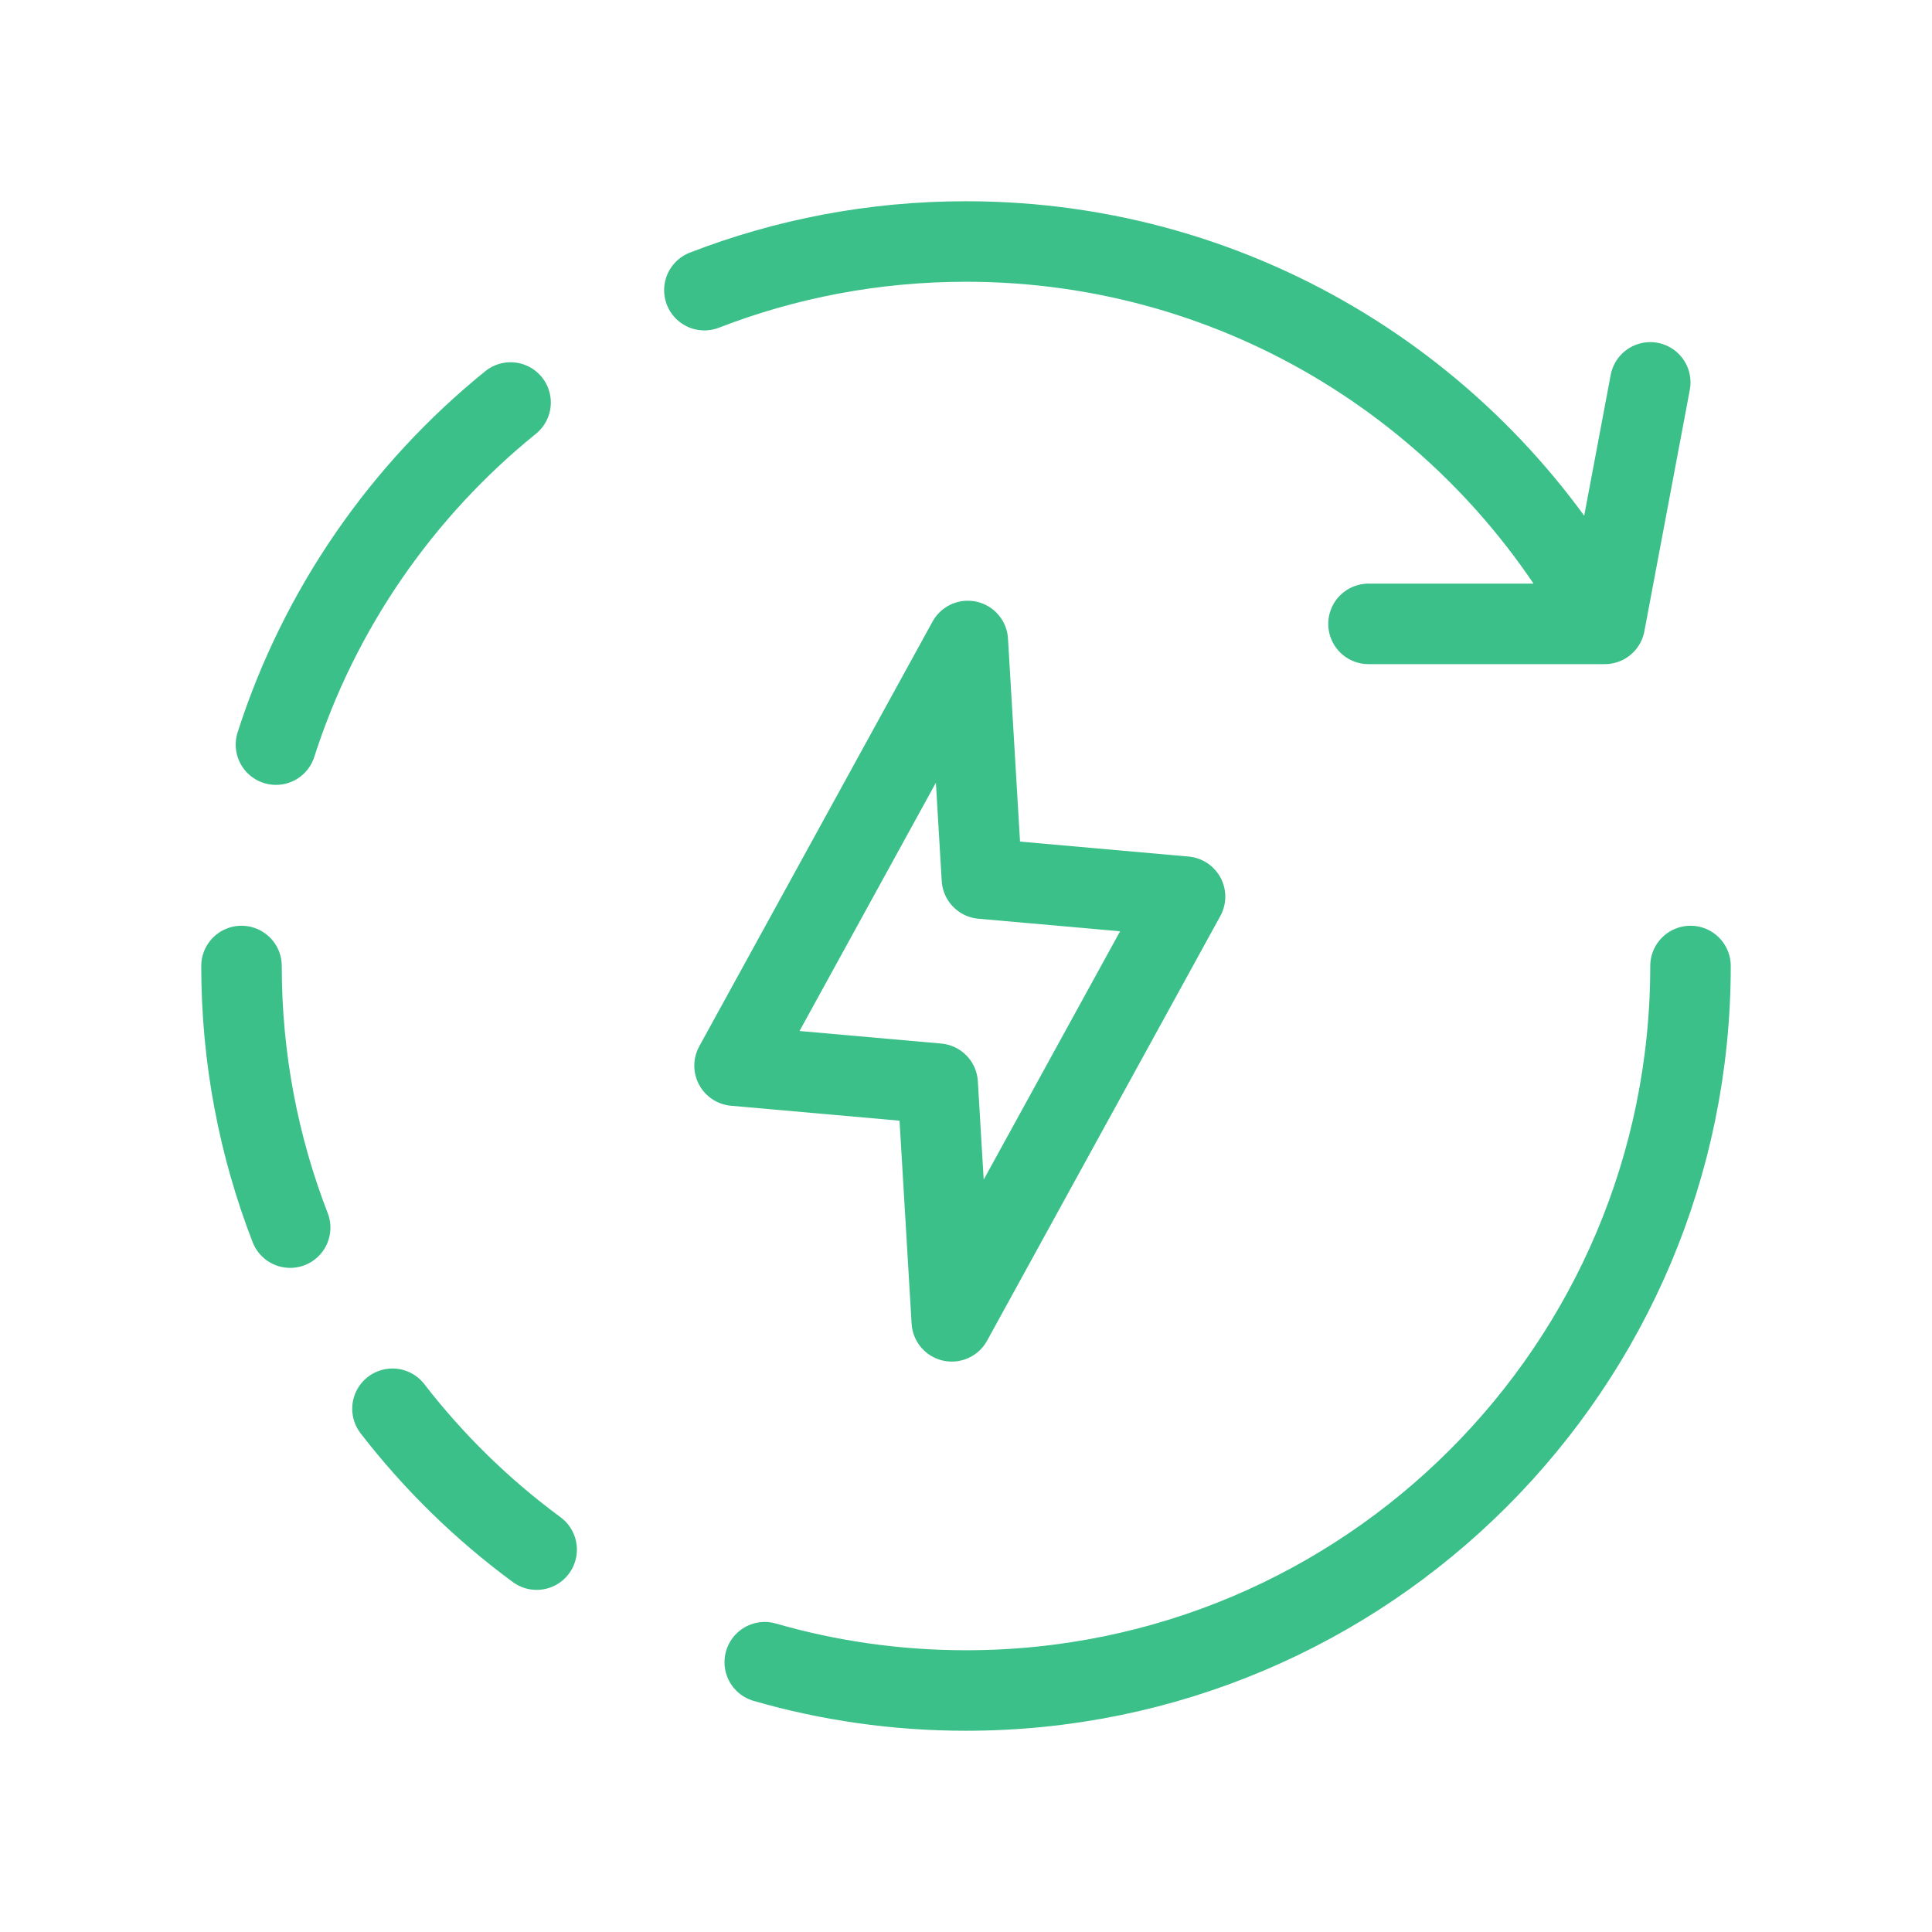 <?xml version="1.0" encoding="UTF-8"?> <svg xmlns="http://www.w3.org/2000/svg" width="48" height="48" viewBox="0 0 48 48" fill="none"> <g clip-path="url(#clip0_945_4362)"> <path d="M42 24C42 33.941 33.941 42 24 42C22.265 42 20.587 41.755 19 41.297M6 24C6 26.292 6.428 28.484 7.209 30.5M39.871 15.5C36.836 9.845 30.867 6 24 6C21.708 6 19.516 6.428 17.5 7.209M39.871 15.5L41 9.5M39.871 15.5H34M12.685 10C9.991 12.181 7.938 15.123 6.856 18.5M9.751 35C10.776 36.326 11.982 37.505 13.333 38.5" stroke="#3AC088" stroke-width="2" stroke-linecap="round"></path> <path d="M23.647 32.828L23.296 26.923L18.25 26.476L24.045 15.925L24.395 21.829L29.442 22.277L23.647 32.828Z" stroke="#3AC088" stroke-width="2" stroke-linecap="round" stroke-linejoin="round"></path> </g> <defs> <clipPath id="clip0_945_4362"> <rect width="48" height="48" fill="white"></rect> </clipPath> </defs> </svg> 